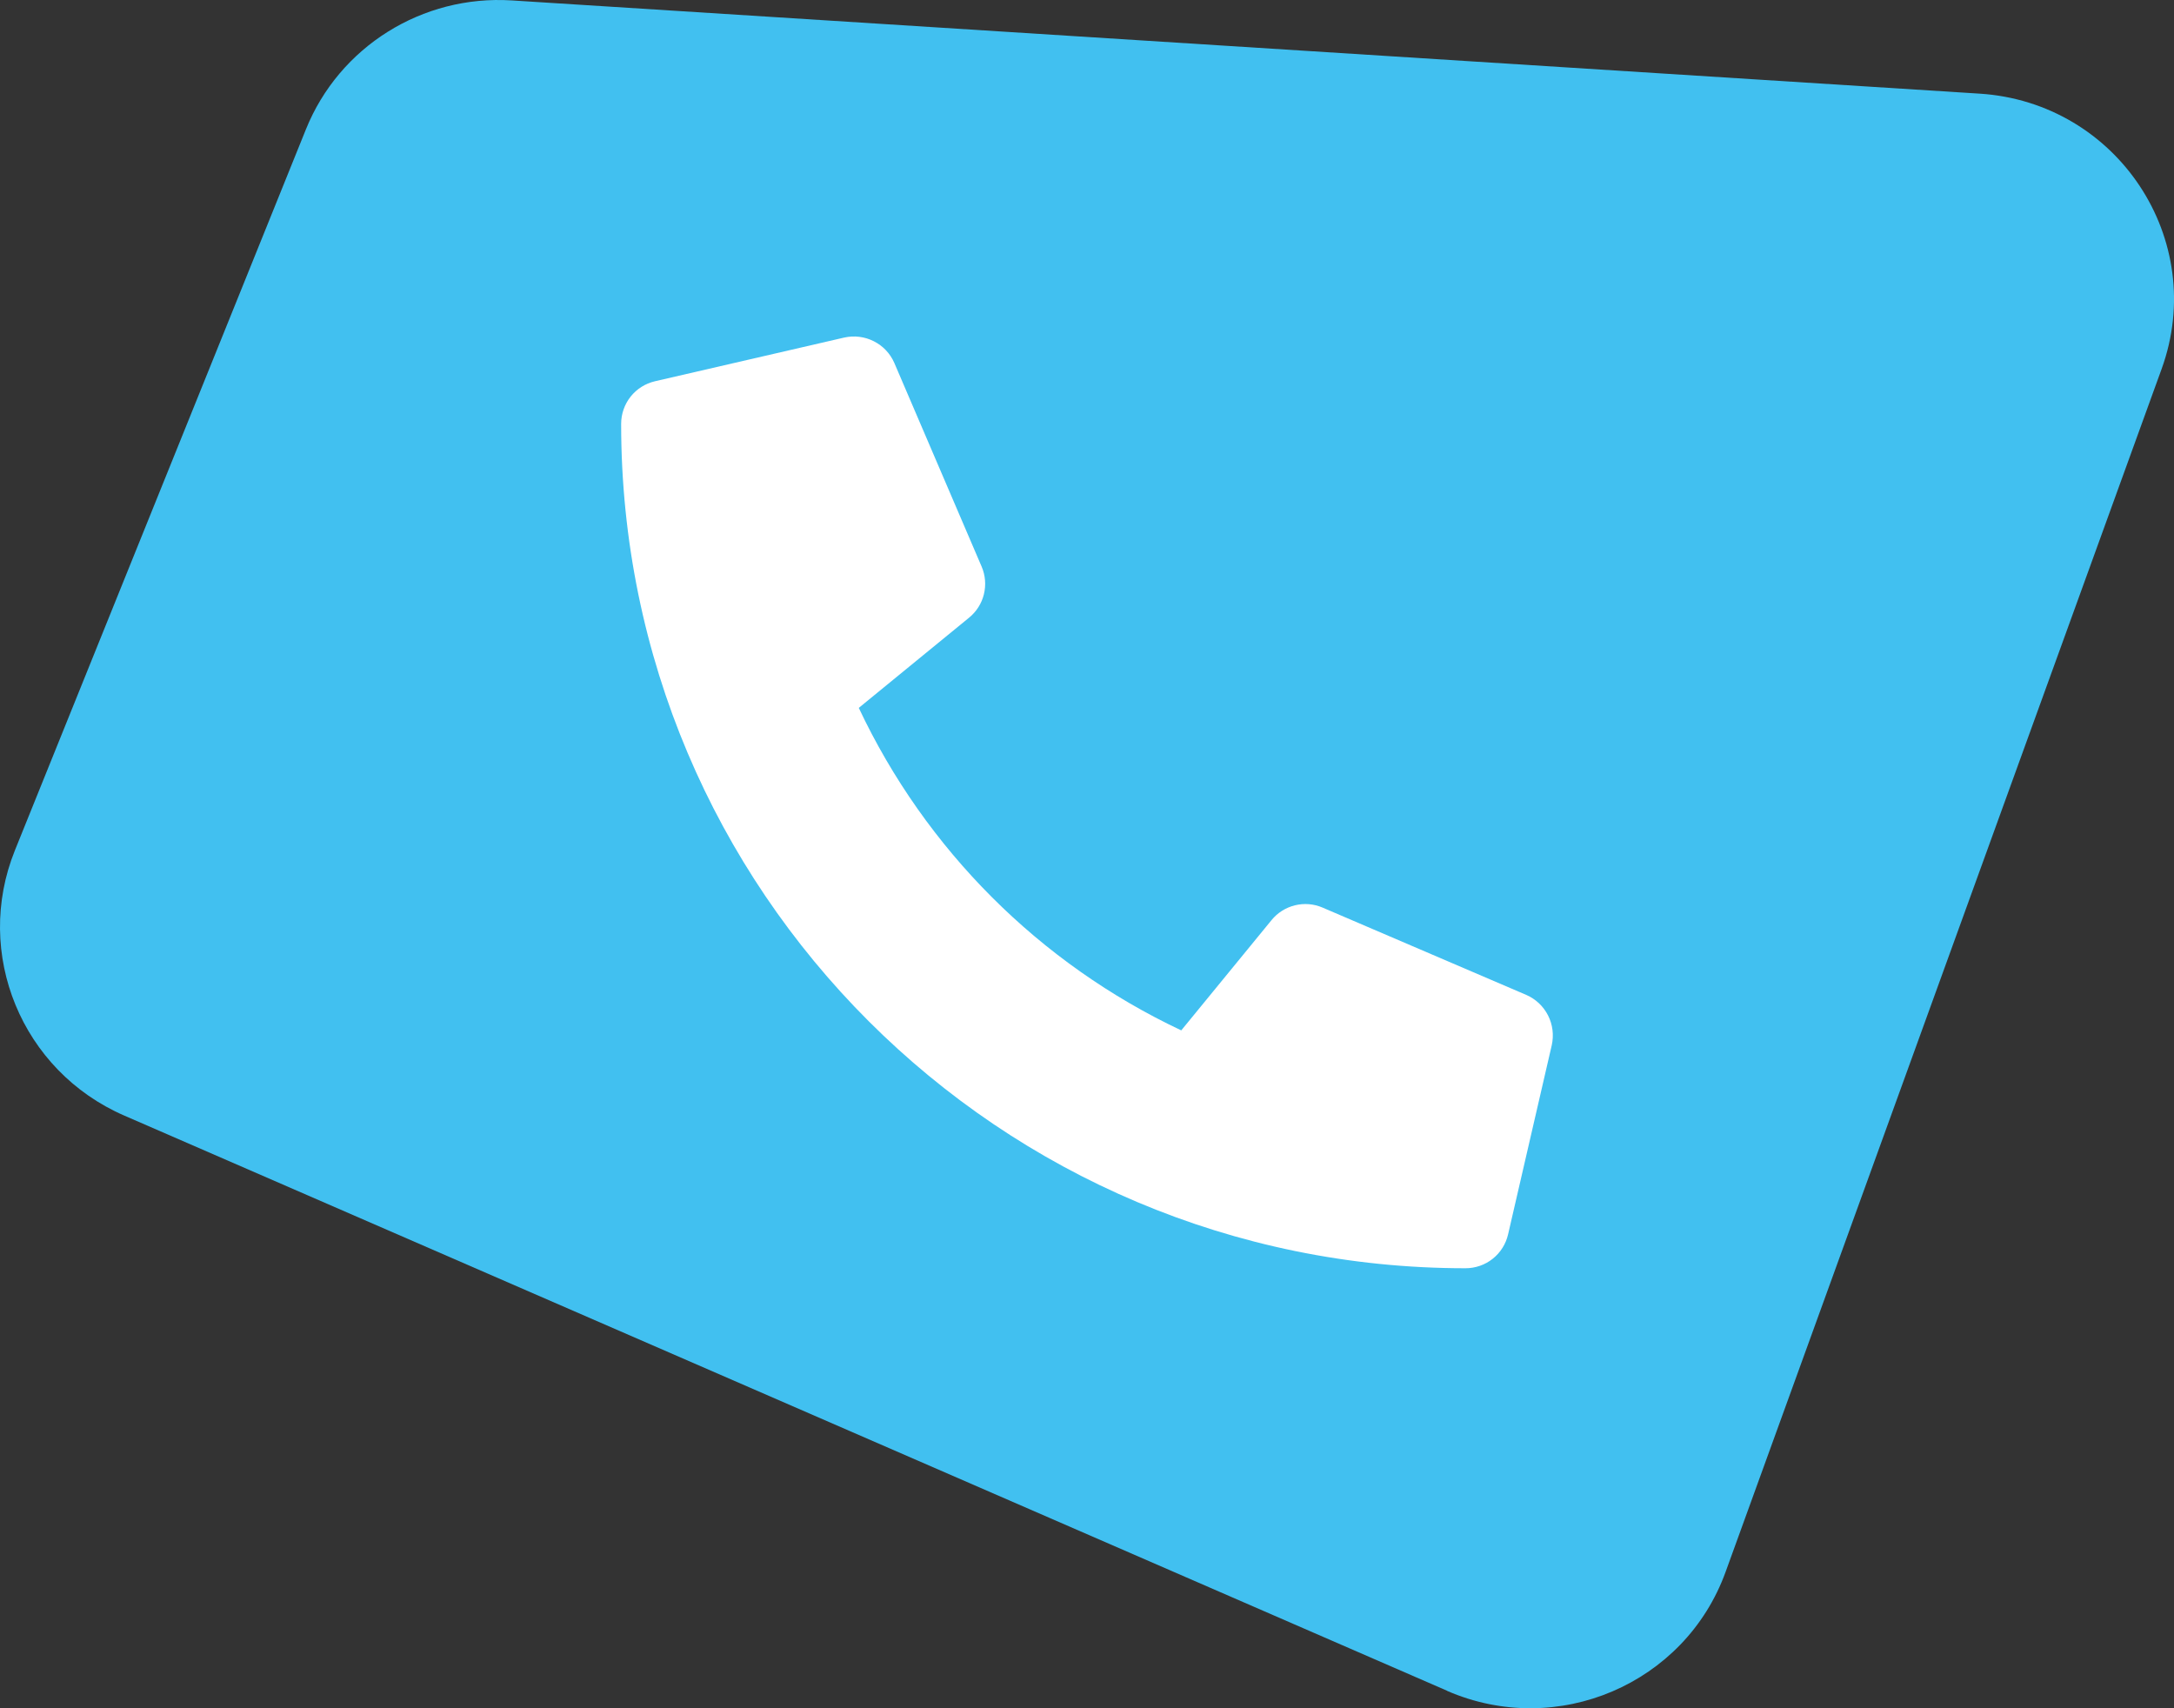 <svg width="42" height="33" viewBox="0 0 42 33" fill="none" xmlns="http://www.w3.org/2000/svg">
<rect x="0" y="0" width="42" height="33" fill="#333333" stroke="none"/>
<path d="M27.959 32.663L2.401 21.551C0.419 20.69 -0.516 18.421 0.288 16.427L5.91 2.499C6.553 0.903 8.158 -0.101 9.886 0.008L38.245 1.809C40.908 1.979 42.664 4.634 41.761 7.127L33.337 30.367C32.552 32.534 30.082 33.589 27.956 32.664L27.959 32.663Z" fill="#41C0F0"/>
<g clip-path="url(#clip0_2225_5885)">
<path d="M29.487 19.22L25.549 17.532C25.381 17.46 25.194 17.445 25.017 17.489C24.839 17.533 24.68 17.633 24.565 17.775L22.821 19.905C20.084 18.615 17.882 16.412 16.591 13.675L18.722 11.932C18.864 11.816 18.965 11.658 19.008 11.48C19.052 11.303 19.037 11.115 18.965 10.947L17.277 7.01C17.198 6.829 17.058 6.681 16.881 6.592C16.705 6.503 16.503 6.478 16.31 6.521L12.654 7.365C12.468 7.408 12.302 7.513 12.183 7.662C12.065 7.811 12 7.997 12 8.188C12 17.205 19.309 24.5 28.312 24.5C28.503 24.5 28.689 24.436 28.838 24.317C28.988 24.198 29.092 24.032 29.135 23.846L29.979 20.19C30.022 19.996 29.997 19.793 29.907 19.616C29.817 19.439 29.669 19.299 29.487 19.22Z" fill="white"/>
</g>
<defs>
<clipPath id="clip0_2225_5885">
<rect width="18" height="18" fill="white" transform="translate(12 6.5)"/>
</clipPath>
</defs>
</svg>

